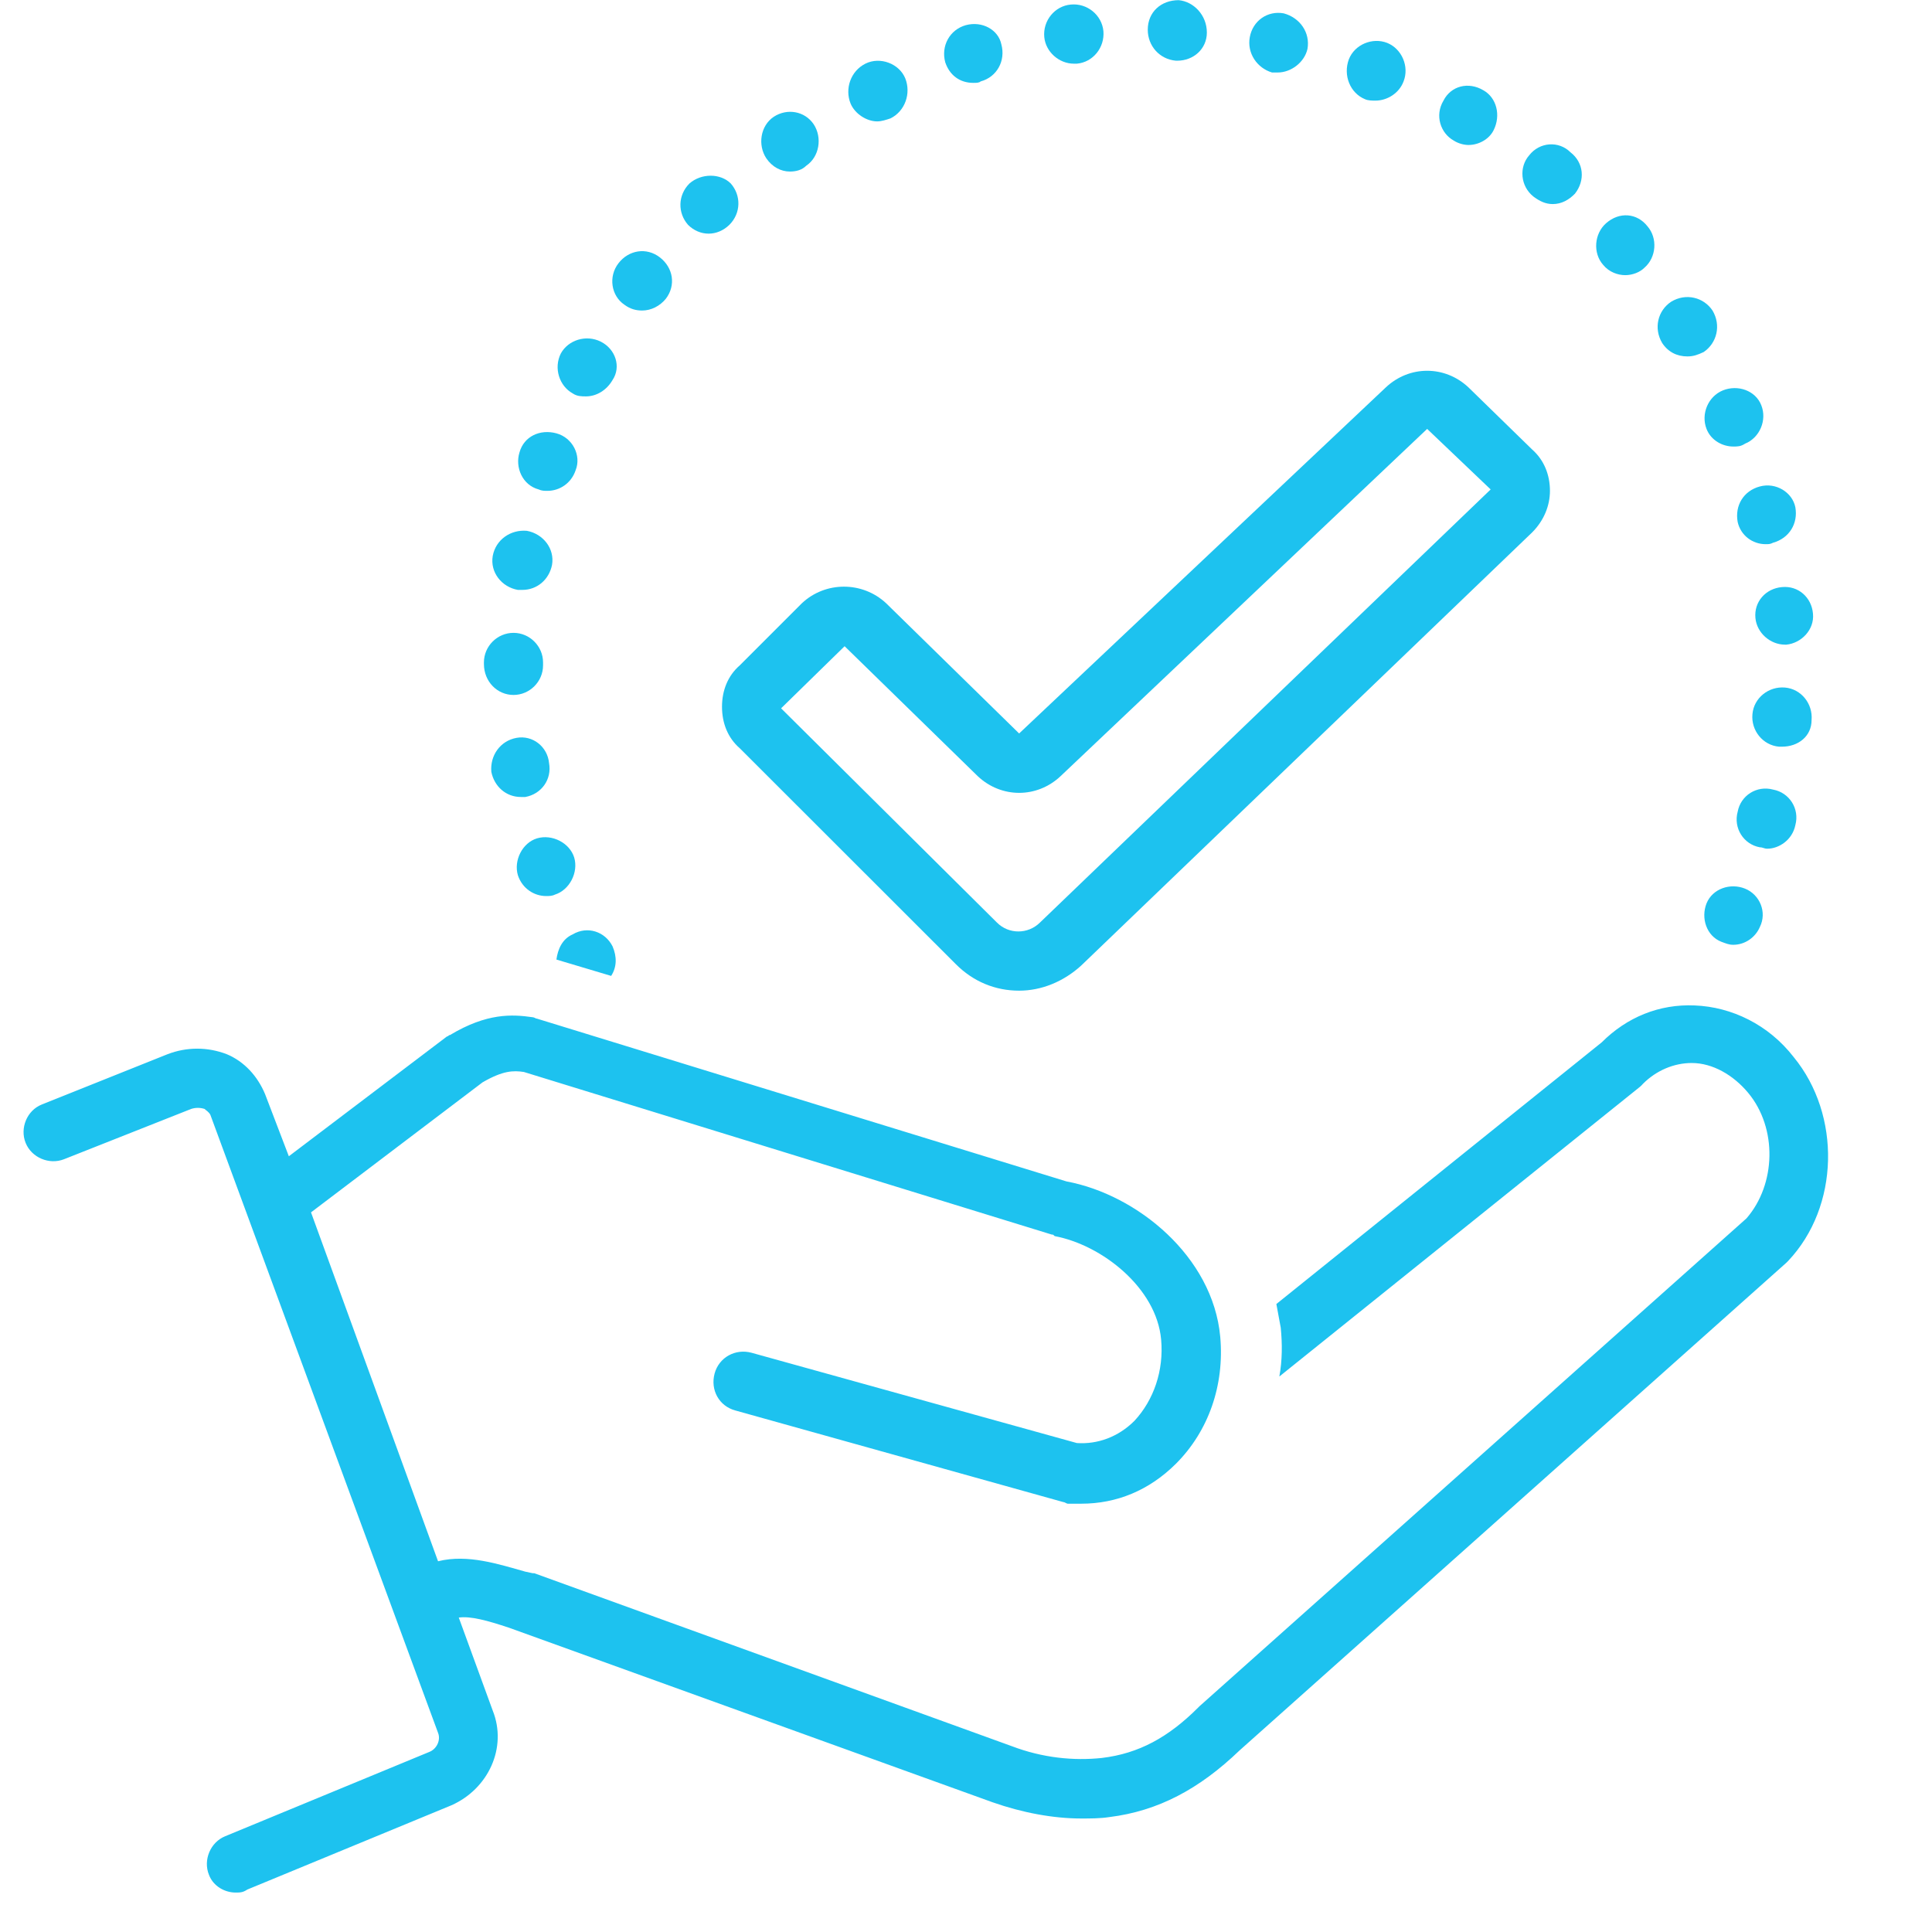 <svg xmlns="http://www.w3.org/2000/svg" xmlns:xlink="http://www.w3.org/1999/xlink" width="64" zoomAndPan="magnify" viewBox="0 0 48 48" height="64" preserveAspectRatio="xMidYMid meet" version="1.0"><defs><clipPath id="e14c487292"><path d="M 0.488 24 L 46 24 L 46 47.02 L 0.488 47.02 Z M 0.488 24 " clip-rule="nonzero"/></clipPath></defs><g clip-path="url(#e14c487292)"><path fill="#1dc2ef" d="M 42.105 24.98 C 41.223 24.941 40.418 25.273 39.793 25.898 L 31.711 32.398 C 31.746 32.582 31.785 32.805 31.82 32.988 C 31.859 33.391 31.859 33.793 31.785 34.199 L 40.746 27 C 40.785 26.965 40.785 26.965 40.82 26.926 C 41.152 26.594 41.59 26.41 42.031 26.41 C 42.547 26.41 43.062 26.707 43.43 27.148 C 44.164 28.027 44.125 29.426 43.391 30.27 L 29.801 42.391 C 29.801 42.391 29.766 42.426 29.766 42.426 C 29.031 43.16 28.297 43.566 27.375 43.676 C 26.68 43.75 25.906 43.676 25.137 43.383 L 13.273 39.086 C 13.273 39.086 13.234 39.086 13.234 39.086 L 13.051 39.047 C 12.391 38.863 11.621 38.605 10.883 38.789 L 7.727 30.121 L 11.988 26.891 C 12.5 26.594 12.758 26.594 13.016 26.633 L 26.129 30.672 C 26.164 30.672 26.164 30.672 26.203 30.711 C 27.375 30.93 28.734 31.996 28.848 33.281 C 28.918 34.051 28.664 34.785 28.184 35.301 C 27.781 35.703 27.266 35.887 26.754 35.852 L 18.672 33.609 C 18.27 33.5 17.863 33.723 17.754 34.125 C 17.645 34.531 17.863 34.934 18.27 35.043 L 26.422 37.32 C 26.457 37.32 26.496 37.359 26.531 37.359 C 26.641 37.359 26.754 37.359 26.863 37.359 C 27.746 37.359 28.551 37.027 29.215 36.367 C 30.023 35.559 30.426 34.418 30.316 33.207 C 30.133 31.223 28.258 29.68 26.496 29.352 L 13.344 25.309 C 13.309 25.309 13.273 25.273 13.234 25.273 C 12.723 25.199 12.098 25.164 11.18 25.715 C 11.141 25.715 11.141 25.75 11.105 25.75 L 7.176 28.727 L 6.586 27.184 C 6.402 26.742 6.074 26.375 5.633 26.191 C 5.156 26.008 4.641 26.008 4.164 26.191 L 1.039 27.441 C 0.672 27.586 0.488 28.027 0.637 28.395 C 0.785 28.762 1.223 28.945 1.59 28.801 L 4.75 27.551 C 4.859 27.516 4.973 27.516 5.082 27.551 C 5.117 27.586 5.191 27.625 5.227 27.699 L 10.883 43.051 C 10.957 43.234 10.848 43.457 10.664 43.527 L 5.594 45.621 C 5.227 45.77 5.043 46.211 5.191 46.578 C 5.301 46.871 5.594 47.02 5.852 47.02 C 5.961 47.02 6.035 47.02 6.145 46.945 L 11.215 44.852 C 12.133 44.445 12.609 43.418 12.242 42.5 L 11.398 40.188 C 11.691 40.148 12.098 40.258 12.648 40.441 L 24.66 44.777 C 25.395 45.035 26.164 45.18 26.863 45.18 C 27.082 45.18 27.34 45.18 27.559 45.145 C 28.773 44.996 29.801 44.445 30.793 43.492 L 44.383 31.371 C 44.383 31.371 44.422 31.332 44.422 31.332 C 45.707 29.977 45.742 27.699 44.566 26.266 C 43.941 25.457 43.023 25.016 42.105 24.98 Z M 42.105 24.98 " fill-opacity="1" fill-rule="nonzero"/></g><path fill="#1dc2ef" d="M 17.938 17.559 C 17.938 17.965 18.082 18.332 18.379 18.59 L 23.742 23.949 C 24.18 24.391 24.73 24.613 25.32 24.613 C 25.871 24.613 26.422 24.391 26.863 23.988 L 38.066 13.227 C 38.359 12.934 38.508 12.562 38.508 12.195 C 38.508 11.793 38.359 11.426 38.066 11.168 L 36.484 9.625 C 35.898 9.074 35.016 9.074 34.43 9.625 L 25.32 18.223 L 22.016 14.988 C 21.426 14.438 20.508 14.438 19.922 14.988 L 18.379 16.531 C 18.082 16.789 17.938 17.156 17.938 17.559 Z M 20.984 16.055 L 24.293 19.285 C 24.879 19.836 25.762 19.836 26.348 19.285 L 35.457 10.656 L 37.035 12.16 L 25.836 22.922 C 25.539 23.215 25.062 23.215 24.77 22.922 L 19.406 17.598 Z M 20.984 16.055 " fill-opacity="1" fill-rule="nonzero"/><path fill="#1dc2ef" d="M 23.996 0.625 C 23.594 0.738 23.375 1.141 23.484 1.547 C 23.594 1.875 23.852 2.059 24.18 2.059 C 24.254 2.059 24.328 2.059 24.363 2.023 C 24.77 1.914 24.988 1.508 24.879 1.105 C 24.805 0.738 24.402 0.516 23.996 0.625 Z M 23.996 0.625 " fill-opacity="1" fill-rule="nonzero"/><path fill="#1dc2ef" d="M 26.605 0.113 C 26.203 0.148 25.906 0.516 25.945 0.922 C 25.98 1.289 26.312 1.582 26.68 1.582 C 26.715 1.582 26.715 1.582 26.754 1.582 C 27.156 1.547 27.449 1.18 27.414 0.773 C 27.375 0.371 27.008 0.074 26.605 0.113 Z M 26.605 0.113 " fill-opacity="1" fill-rule="nonzero"/><path fill="#1dc2ef" d="M 21.5 1.582 C 21.133 1.766 20.984 2.207 21.133 2.574 C 21.242 2.832 21.535 3.016 21.793 3.016 C 21.902 3.016 22.016 2.977 22.125 2.941 C 22.492 2.758 22.637 2.316 22.492 1.949 C 22.344 1.582 21.867 1.398 21.5 1.582 Z M 21.5 1.582 " fill-opacity="1" fill-rule="nonzero"/><path fill="#1dc2ef" d="M 28.516 0.738 C 28.516 1.141 28.809 1.473 29.215 1.508 C 29.215 1.508 29.215 1.508 29.25 1.508 C 29.652 1.508 29.984 1.215 29.984 0.809 C 29.984 0.371 29.652 0.039 29.285 0.004 C 28.848 0.004 28.516 0.297 28.516 0.738 Z M 28.516 0.738 " fill-opacity="1" fill-rule="nonzero"/><path fill="#1dc2ef" d="M 15.512 7.57 C 15.66 7.68 15.805 7.715 15.953 7.715 C 16.176 7.715 16.395 7.605 16.543 7.422 C 16.797 7.09 16.727 6.652 16.395 6.395 C 16.062 6.137 15.621 6.211 15.367 6.539 C 15.109 6.871 15.184 7.348 15.512 7.57 Z M 15.512 7.57 " fill-opacity="1" fill-rule="nonzero"/><path fill="#1dc2ef" d="M 19.223 2.902 C 18.891 3.125 18.82 3.602 19.039 3.934 C 19.188 4.152 19.406 4.262 19.625 4.262 C 19.773 4.262 19.922 4.227 20.031 4.117 C 20.359 3.895 20.434 3.418 20.215 3.086 C 19.992 2.758 19.555 2.684 19.223 2.902 Z M 19.223 2.902 " fill-opacity="1" fill-rule="nonzero"/><path fill="#1dc2ef" d="M 17.129 4.559 C 16.836 4.852 16.836 5.293 17.094 5.586 C 17.238 5.73 17.422 5.805 17.605 5.805 C 17.789 5.805 17.973 5.73 18.121 5.586 C 18.414 5.293 18.414 4.852 18.156 4.559 C 17.898 4.301 17.422 4.301 17.129 4.559 Z M 17.129 4.559 " fill-opacity="1" fill-rule="nonzero"/><path fill="#1dc2ef" d="M 42.547 7.715 C 42.328 7.387 41.887 7.273 41.52 7.496 C 41.188 7.715 41.078 8.156 41.297 8.523 C 41.445 8.746 41.664 8.855 41.922 8.855 C 42.07 8.855 42.18 8.816 42.328 8.746 C 42.656 8.523 42.766 8.082 42.547 7.715 Z M 42.547 7.715 " fill-opacity="1" fill-rule="nonzero"/><path fill="#1dc2ef" d="M 12.832 18.332 C 12.426 18.406 12.172 18.773 12.207 19.176 C 12.281 19.543 12.574 19.801 12.941 19.801 C 12.977 19.801 13.016 19.801 13.051 19.801 C 13.457 19.727 13.715 19.359 13.641 18.957 C 13.602 18.551 13.234 18.258 12.832 18.332 Z M 12.832 18.332 " fill-opacity="1" fill-rule="nonzero"/><path fill="#1dc2ef" d="M 14.926 8.488 C 14.559 8.305 14.117 8.449 13.934 8.781 C 13.75 9.148 13.898 9.59 14.227 9.773 C 14.336 9.848 14.449 9.848 14.559 9.848 C 14.816 9.848 15.07 9.699 15.219 9.441 C 15.438 9.113 15.293 8.672 14.926 8.488 Z M 14.926 8.488 " fill-opacity="1" fill-rule="nonzero"/><path fill="#1dc2ef" d="M 43.723 12.086 C 43.316 12.195 43.098 12.562 43.172 12.969 C 43.246 13.301 43.539 13.52 43.867 13.52 C 43.941 13.52 43.98 13.52 44.051 13.484 C 44.457 13.371 44.676 13.004 44.605 12.602 C 44.531 12.234 44.125 11.977 43.723 12.086 Z M 43.723 12.086 " fill-opacity="1" fill-rule="nonzero"/><path fill="#1dc2ef" d="M 15.184 24.246 C 15.328 24.023 15.328 23.766 15.219 23.512 C 15.035 23.145 14.594 22.996 14.227 23.215 C 13.969 23.328 13.859 23.582 13.824 23.84 Z M 15.184 24.246 " fill-opacity="1" fill-rule="nonzero"/><path fill="#1dc2ef" d="M 13.566 22.262 C 13.641 22.262 13.715 22.262 13.785 22.227 C 14.152 22.113 14.375 21.672 14.266 21.305 C 14.152 20.938 13.715 20.719 13.344 20.828 C 12.977 20.938 12.758 21.379 12.867 21.746 C 12.977 22.078 13.273 22.262 13.566 22.262 Z M 13.566 22.262 " fill-opacity="1" fill-rule="nonzero"/><path fill="#1dc2ef" d="M 42.805 9.699 C 42.438 9.848 42.254 10.285 42.398 10.656 C 42.512 10.949 42.805 11.094 43.062 11.094 C 43.172 11.094 43.246 11.094 43.355 11.023 C 43.723 10.875 43.906 10.434 43.758 10.066 C 43.613 9.699 43.172 9.551 42.805 9.699 Z M 42.805 9.699 " fill-opacity="1" fill-rule="nonzero"/><path fill="#1dc2ef" d="M 39.902 5.547 C 39.609 5.805 39.57 6.285 39.828 6.578 C 39.977 6.762 40.195 6.836 40.379 6.836 C 40.562 6.836 40.746 6.762 40.855 6.652 C 41.152 6.395 41.188 5.918 40.93 5.621 C 40.672 5.293 40.234 5.254 39.902 5.547 Z M 39.902 5.547 " fill-opacity="1" fill-rule="nonzero"/><path fill="#1dc2ef" d="M 37.992 3.859 C 37.734 4.152 37.773 4.629 38.102 4.887 C 38.25 4.996 38.395 5.07 38.578 5.07 C 38.801 5.07 38.984 4.961 39.129 4.812 C 39.387 4.484 39.352 4.043 39.02 3.785 C 38.727 3.492 38.25 3.527 37.992 3.859 Z M 37.992 3.859 " fill-opacity="1" fill-rule="nonzero"/><path fill="#1dc2ef" d="M 12.906 11.242 C 12.793 11.609 12.977 12.051 13.383 12.16 C 13.457 12.195 13.527 12.195 13.602 12.195 C 13.898 12.195 14.191 12.012 14.301 11.684 C 14.449 11.316 14.227 10.875 13.824 10.766 C 13.418 10.656 13.016 10.84 12.906 11.242 Z M 12.906 11.242 " fill-opacity="1" fill-rule="nonzero"/><path fill="#1dc2ef" d="M 45.043 15.246 C 45.008 14.84 44.676 14.547 44.273 14.586 C 43.867 14.621 43.574 14.953 43.613 15.355 C 43.648 15.723 43.98 16.016 44.348 16.016 C 44.348 16.016 44.383 16.016 44.383 16.016 C 44.75 15.98 45.082 15.648 45.043 15.246 Z M 45.043 15.246 " fill-opacity="1" fill-rule="nonzero"/><path fill="#1dc2ef" d="M 44.605 20.5 C 44.715 20.094 44.457 19.691 44.051 19.617 C 43.648 19.508 43.246 19.762 43.172 20.168 C 43.062 20.57 43.316 20.977 43.723 21.051 C 43.797 21.051 43.832 21.086 43.906 21.086 C 44.199 21.086 44.531 20.867 44.605 20.5 Z M 44.605 20.5 " fill-opacity="1" fill-rule="nonzero"/><path fill="#1dc2ef" d="M 45.008 17.891 C 45.043 17.484 44.75 17.117 44.348 17.082 C 43.941 17.047 43.574 17.34 43.539 17.742 C 43.5 18.148 43.797 18.516 44.199 18.551 C 44.238 18.551 44.238 18.551 44.273 18.551 C 44.676 18.551 45.008 18.293 45.008 17.891 Z M 45.008 17.891 " fill-opacity="1" fill-rule="nonzero"/><path fill="#1dc2ef" d="M 31.051 0.922 C 30.977 1.324 31.234 1.691 31.602 1.801 C 31.637 1.801 31.711 1.801 31.746 1.801 C 32.078 1.801 32.41 1.547 32.484 1.215 C 32.555 0.809 32.297 0.441 31.895 0.332 C 31.492 0.258 31.125 0.516 31.051 0.922 Z M 31.051 0.922 " fill-opacity="1" fill-rule="nonzero"/><path fill="#1dc2ef" d="M 12.023 16.496 C 12.023 16.531 12.023 16.531 12.023 16.496 C 12.023 16.934 12.355 17.266 12.758 17.266 C 13.16 17.266 13.492 16.934 13.492 16.531 C 13.492 16.531 13.492 16.531 13.492 16.496 C 13.492 16.496 13.492 16.457 13.492 16.457 C 13.492 16.055 13.16 15.723 12.758 15.723 C 12.355 15.723 12.023 16.055 12.023 16.457 C 12.023 16.496 12.023 16.496 12.023 16.496 Z M 12.023 16.496 " fill-opacity="1" fill-rule="nonzero"/><path fill="#1dc2ef" d="M 12.242 13.812 C 12.172 14.219 12.465 14.586 12.867 14.656 C 12.906 14.656 12.941 14.656 12.977 14.656 C 13.344 14.656 13.641 14.402 13.715 14.035 C 13.785 13.629 13.492 13.262 13.09 13.188 C 12.684 13.152 12.316 13.41 12.242 13.812 Z M 12.242 13.812 " fill-opacity="1" fill-rule="nonzero"/><path fill="#1dc2ef" d="M 35.863 2.5 C 35.641 2.867 35.789 3.309 36.117 3.492 C 36.23 3.566 36.375 3.602 36.484 3.602 C 36.742 3.602 37 3.457 37.109 3.234 C 37.293 2.867 37.184 2.426 36.852 2.242 C 36.484 2.023 36.047 2.133 35.863 2.5 Z M 35.863 2.5 " fill-opacity="1" fill-rule="nonzero"/><path fill="#1dc2ef" d="M 33.914 2.465 C 33.988 2.5 34.098 2.5 34.172 2.5 C 34.465 2.5 34.762 2.316 34.871 2.023 C 35.016 1.656 34.832 1.215 34.465 1.066 C 34.098 0.922 33.656 1.105 33.512 1.473 C 33.363 1.875 33.547 2.316 33.914 2.465 Z M 33.914 2.465 " fill-opacity="1" fill-rule="nonzero"/><path fill="#1dc2ef" d="M 43.355 22.078 C 42.988 21.93 42.547 22.078 42.398 22.445 C 42.254 22.812 42.398 23.254 42.766 23.398 C 42.879 23.438 42.949 23.473 43.062 23.473 C 43.355 23.473 43.613 23.289 43.723 23.031 C 43.906 22.664 43.723 22.227 43.355 22.078 Z M 43.355 22.078 " fill-opacity="1" fill-rule="nonzero"/></svg>